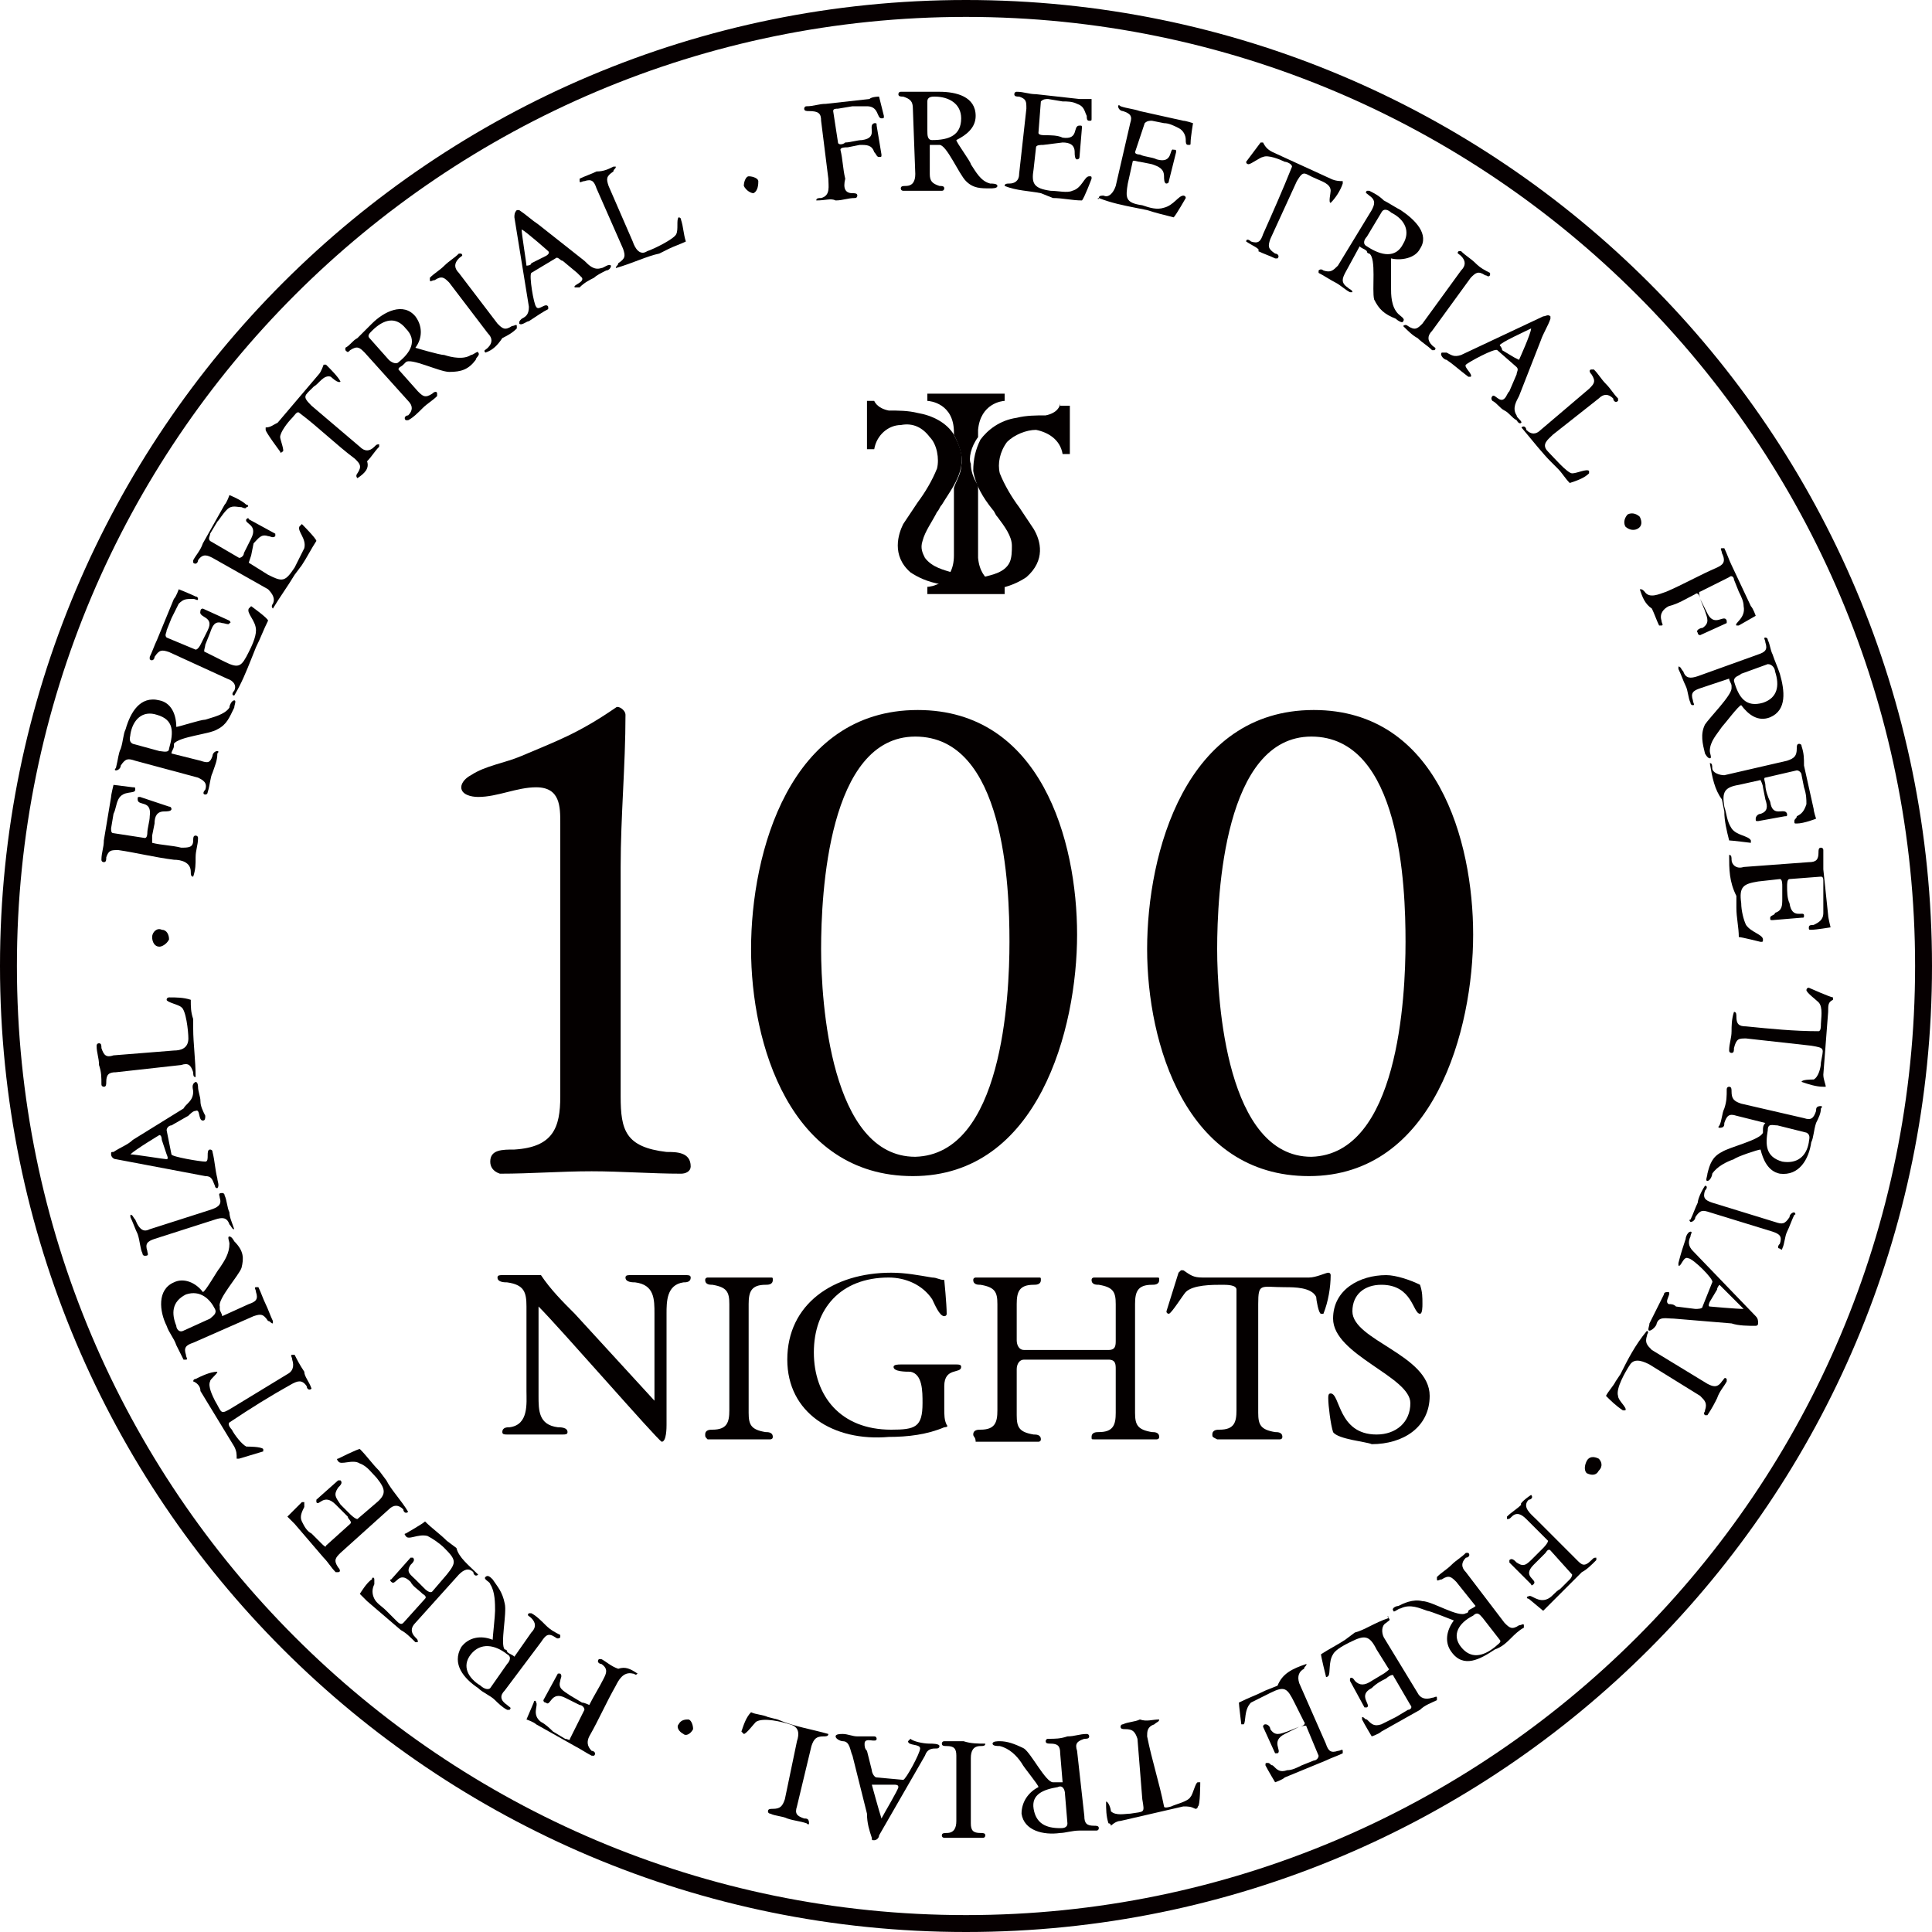<?xml version="1.0" encoding="utf-8"?>
<!-- Generator: Adobe Illustrator 23.1.1, SVG Export Plug-In . SVG Version: 6.00 Build 0)  -->
<svg version="1.1" id="图层_1" xmlns="http://www.w3.org/2000/svg" xmlns:xlink="http://www.w3.org/1999/xlink" x="0px" y="0px"
	 viewBox="0 0 80 80" style="enable-background:new 0 0 80 80;" xml:space="preserve">
<style type="text/css">
	.st0{fill:#060001;}
	.st1{fill:#040000;}
</style>
<g>
	<g>
		<g>
			<path class="st0" d="M40,80C17.9,80,0,62.1,0,40C0,17.9,17.9,0,40,0c22.1,0,40,17.9,40,40C80,62.1,62.1,80,40,80z M40,0.7
				C18.3,0.7,0.7,18.3,0.7,40c0,21.7,17.6,39.3,39.3,39.3c21.7,0,39.3-17.6,39.3-39.3C79.3,18.3,61.7,0.7,40,0.7z"/>
		</g>
	</g>
	<g>
		<g>
			<path class="st1" d="M30.8,7.7c0-0.2,0.1-0.4,0.2-0.4c0.2,0,0.4,0.1,0.4,0.2S31.4,7.9,31.2,8C31.1,8,30.9,7.9,30.8,7.7z"/>
		</g>
		<g>
			<path class="st1" d="M33.8,8.3c0-0.1,0.1-0.1,0.2-0.1c0.4-0.1,0.3-0.5,0.3-0.8c-0.1-0.8-0.2-1.6-0.3-2.4c0-0.3-0.1-0.4-0.5-0.4
				c-0.1,0-0.2,0-0.2-0.1c0,0,0-0.1,0.1-0.1c0.3,0,0.5-0.1,0.8-0.1L36,4.1C36.1,4,36.4,4,36.4,4l0.2,0.8c0,0.1,0,0.1-0.1,0.1
				c-0.2,0-0.1-0.5-0.6-0.5c-0.2,0-0.4,0-0.6,0l-0.6,0.1c-0.1,0-0.2,0-0.2,0.1l0.2,1.3c0,0.1,0.2,0.1,0.3,0c0.2,0,0.5-0.1,0.7-0.1
				c0.7-0.1,0.2-0.6,0.5-0.7c0.1,0,0.1,0,0.1,0.1l0.2,1.2c0,0.1,0,0.1-0.1,0.1c-0.1,0-0.1-0.1-0.2-0.2c-0.1-0.3-0.3-0.3-0.6-0.3
				l-0.5,0.1c-0.1,0-0.3,0-0.3,0.1c0.1,0.4,0.1,0.8,0.2,1.2C34.9,7.8,35,8,35.3,8c0.1,0,0.2,0,0.2,0.1c0,0,0,0.1-0.1,0.1
				c-0.3,0-0.5,0.1-0.8,0.1C34.4,8.2,34.2,8.3,33.8,8.3C33.9,8.3,33.8,8.3,33.8,8.3z"/>
		</g>
		<g>
			<path class="st1" d="M40,7.5C39.7,7.2,39.2,6,38.9,6c0,0-0.1,0-0.1,0c-0.1,0-0.2,0-0.3,0l0,1.2c0,0.3,0.1,0.4,0.4,0.5
				c0.1,0,0.2,0,0.2,0.1c0,0,0,0.1-0.1,0.1c-0.3,0-0.5,0-0.8,0c-0.3,0-0.5,0-0.8,0c0,0-0.1,0-0.1-0.1c0-0.1,0.1-0.1,0.2-0.1
				c0.3,0,0.4-0.2,0.4-0.5l-0.1-2.7c0-0.3-0.1-0.4-0.4-0.5c-0.1,0-0.2,0-0.2-0.1c0,0,0-0.1,0.1-0.1c0.2,0,0.4,0,0.7,0
				c0.3,0,0.6,0,0.9,0c0.7,0,1.5,0.2,1.5,1c0,0.5-0.4,0.8-0.8,1c0,0.1,0.6,0.9,0.6,1c0.2,0.3,0.4,0.7,0.8,0.8c0.1,0,0.3,0,0.3,0.1
				c0,0.1-0.2,0.1-0.3,0.1C40.6,7.8,40.3,7.8,40,7.5z M39.8,4.9c0-0.6-0.5-0.9-1.1-0.9c-0.1,0-0.3,0-0.3,0.2l0,1.2
				c0,0.2,0,0.4,0.2,0.4C39.3,5.8,39.8,5.6,39.8,4.9z"/>
		</g>
		<g>
			<path class="st1" d="M41.6,7.7c0-0.1,0.1-0.1,0.2-0.1c0.2,0,0.4-0.1,0.4-0.4l0.3-2.7c0-0.3,0-0.4-0.3-0.5c-0.1,0-0.2,0-0.2-0.1
				c0,0,0-0.1,0.1-0.1c0.3,0,0.5,0.1,0.8,0.1l1.8,0.2c0.1,0,0.5,0,0.5,0s0,0.6,0,0.8c0,0.1,0,0.1-0.1,0.1c-0.1,0-0.1-0.1-0.1-0.2
				c-0.1-0.2-0.1-0.4-0.4-0.5c-0.2-0.1-0.4-0.1-0.6-0.1l-0.6-0.1c-0.1,0-0.2,0-0.3,0.1l-0.1,1.3c0,0.1,0.2,0.1,0.3,0.1
				c0.2,0,0.5,0,0.7,0.1c0.7,0.1,0.4-0.5,0.7-0.5c0.1,0,0.1,0,0.1,0.1l-0.1,1.2c0,0.1-0.1,0.1-0.1,0.1c-0.1,0-0.1-0.2-0.1-0.3
				c0-0.3-0.2-0.4-0.5-0.4L43.2,6c-0.1,0-0.3,0-0.3,0.1l-0.1,0.9c-0.1,0.6,0,0.8,0.7,0.9c0.3,0,0.7,0.1,0.9,0
				c0.4-0.1,0.5-0.6,0.7-0.6c0.1,0,0.1,0,0.1,0.1c0,0-0.3,0.8-0.4,0.9c-0.4,0-0.8-0.1-1.2-0.1L43.1,8C42.6,7.9,42.1,7.9,41.6,7.7
				C41.6,7.8,41.6,7.8,41.6,7.7z"/>
		</g>
		<g>
			<path class="st1" d="M45.5,8.2c0-0.1,0.1-0.1,0.2-0.1c0.2,0.1,0.4-0.1,0.5-0.4l0.6-2.6c0.1-0.3,0-0.4-0.3-0.5
				c-0.1,0-0.2-0.1-0.2-0.2c0,0,0-0.1,0.1,0c0.3,0.1,0.5,0.1,0.8,0.2L49,5c0.1,0,0.4,0.1,0.4,0.1s-0.1,0.6-0.1,0.8
				c0,0.1,0,0.1-0.1,0.1c-0.1,0-0.1-0.1-0.1-0.2c0-0.2-0.1-0.4-0.3-0.5c-0.2-0.1-0.4-0.2-0.6-0.2l-0.5-0.1c-0.1,0-0.2,0-0.3,0.1
				L47,6.3c0,0.1,0.2,0.1,0.2,0.1c0.2,0.1,0.5,0.1,0.7,0.2c0.7,0.2,0.5-0.5,0.7-0.4c0.1,0,0.1,0,0.1,0.1l-0.3,1.2
				c0,0.1-0.1,0.1-0.1,0.1c-0.1,0-0.1-0.2-0.1-0.3c0-0.3-0.2-0.4-0.5-0.5l-0.5-0.1c-0.1,0-0.3-0.1-0.3,0l-0.2,0.9
				c-0.1,0.6-0.1,0.8,0.6,0.9c0.3,0.1,0.6,0.2,0.9,0.1c0.4-0.1,0.6-0.5,0.8-0.5c0,0,0.1,0,0.1,0.1c0,0-0.4,0.7-0.5,0.8
				c-0.4-0.1-0.8-0.2-1.1-0.3L47,8.6C46.5,8.5,46,8.4,45.5,8.2C45.5,8.3,45.4,8.2,45.5,8.2z"/>
		</g>
		<g>
			<path class="st1" d="M51.6,10c0-0.1,0.1-0.1,0.2,0c0.3,0.1,0.4,0,0.5-0.3c0.4-0.9,0.8-1.8,1.2-2.8c0-0.1-0.2-0.2-0.3-0.2
				c-0.2-0.1-0.7-0.3-0.9-0.2c-0.1,0-0.5,0.3-0.6,0.3c0,0-0.1,0-0.1-0.1c0,0,0.6-0.8,0.6-0.8c0,0,0.1,0,0.1,0c0,0,0,0,0,0
				c0.1,0.2,0.2,0.3,0.4,0.4l2.4,1.1c0.2,0.1,0.4,0.1,0.5,0.1c0,0,0,0.1,0,0.1c-0.1,0.3-0.3,0.6-0.5,0.8l0,0c-0.1,0,0-0.4,0-0.5
				c0-0.3-0.4-0.4-0.6-0.5c-0.5-0.2-0.5-0.4-0.8,0.1l-1.1,2.4c-0.1,0.3-0.1,0.4,0.2,0.6c0.1,0,0.2,0.1,0.1,0.2c0,0-0.1,0-0.1,0
				c-0.2-0.1-0.5-0.2-0.7-0.3C52.2,10.3,51.9,10.2,51.6,10C51.6,10.1,51.6,10,51.6,10z"/>
		</g>
		<g>
			<path class="st1" d="M56.9,12.4c-0.1-0.4,0.1-1.7-0.2-1.9c0,0-0.1,0-0.1-0.1c-0.1-0.1-0.2-0.1-0.3-0.2l-0.6,1.1
				c-0.1,0.2-0.2,0.4,0.1,0.6C55.9,12,56,12,56,12.1c0,0-0.1,0-0.1,0c-0.2-0.1-0.4-0.3-0.6-0.4c-0.2-0.1-0.5-0.3-0.7-0.4
				c0,0,0-0.1,0-0.1c0.1-0.1,0.2,0,0.2,0c0.3,0.1,0.4,0,0.6-0.2l1.4-2.3c0.1-0.2,0.2-0.4-0.1-0.6c-0.1-0.1-0.2-0.1-0.1-0.2
				c0,0,0.1,0,0.1,0c0.2,0.1,0.4,0.2,0.6,0.4c0.2,0.1,0.5,0.3,0.7,0.4c0.6,0.4,1.2,1,0.8,1.6c-0.2,0.4-0.8,0.5-1.2,0.4
				c0,0.1,0,1.1,0,1.2c0,0.3,0,0.8,0.3,1.1c0.1,0.1,0.3,0.2,0.2,0.3c0,0.1-0.2,0-0.3-0.1C57.3,13,57.1,12.8,56.9,12.4z M58.1,10.1
				c0.3-0.5,0.1-1-0.5-1.3c-0.1-0.1-0.3-0.2-0.4,0l-0.6,1c-0.1,0.1-0.2,0.3,0,0.4C57.2,10.6,57.8,10.7,58.1,10.1z"/>
		</g>
		<g>
			<path class="st1" d="M58.1,13.5c0.1-0.1,0.2,0,0.2,0c0.3,0.2,0.4,0.1,0.6-0.1l1.6-2.2c0.2-0.2,0.2-0.4,0-0.6
				c-0.1-0.1-0.2-0.1-0.1-0.2c0,0,0.1,0,0.1,0c0.2,0.2,0.4,0.3,0.6,0.5c0.2,0.2,0.4,0.3,0.6,0.4c0,0,0,0.1,0,0.1
				c-0.1,0.1-0.1,0-0.2,0c-0.3-0.2-0.4-0.1-0.6,0.1l-1.6,2.2c-0.2,0.2-0.2,0.4,0,0.6c0.1,0.1,0.2,0.1,0.1,0.2c0,0-0.1,0-0.1,0
				c-0.2-0.2-0.4-0.3-0.6-0.5C58.5,13.9,58.3,13.7,58.1,13.5C58.1,13.6,58.1,13.5,58.1,13.5z"/>
		</g>
		<g>
			<path class="st1" d="M59.9,14.9c-0.1,0-0.3-0.2-0.2-0.3c0,0,0.1,0,0.2,0c0.2,0.1,0.3,0.2,0.6,0.1l3.4-1.6c0.1,0,0.2-0.1,0.3,0
				c0,0,0,0.1,0,0.1c-0.1,0.3-0.3,0.6-0.4,0.9l-0.9,2.3c-0.1,0.2-0.3,0.5-0.1,0.8c0,0.1,0.2,0.2,0.2,0.3c-0.1,0.1-0.2-0.1-0.2-0.1
				c-0.2-0.1-0.3-0.3-0.5-0.4c-0.2-0.1-0.3-0.3-0.5-0.4c0,0-0.1-0.1,0-0.2c0.1-0.1,0.3,0.3,0.5,0.1c0.1-0.1,0.1-0.2,0.2-0.3l0.3-0.7
				c0-0.1,0.1-0.2,0-0.3l-0.8-0.7c-0.1-0.1-1.2,0.5-1.3,0.6c-0.1,0.1,0.3,0.4,0.2,0.5c0,0-0.1,0-0.1,0
				C60.4,15.3,60.2,15.1,59.9,14.9z M62.7,14.8c0,0,0.2,0.1,0.2,0.1c0,0,0.5-1.1,0.5-1.3c-0.2,0.1-1.3,0.6-1.3,0.7
				c0,0,0.1,0.1,0.1,0.2L62.7,14.8z"/>
		</g>
		<g>
			<path class="st1" d="M63,17.7c0.1-0.1,0.2,0,0.2,0.1c0.2,0.2,0.4,0.2,0.6,0l2-1.7c0.2-0.2,0.3-0.3,0.1-0.6
				c-0.1-0.1-0.1-0.2,0-0.2c0,0,0.1,0,0.1,0c0.2,0.2,0.3,0.4,0.5,0.6c0.2,0.2,0.3,0.4,0.5,0.6c0,0,0,0.1,0,0.1
				c-0.1,0.1-0.2,0-0.2-0.1c-0.2-0.2-0.4-0.2-0.6,0L64.3,18c-0.2,0.2-0.5,0.4-0.2,0.7c0.2,0.2,0.8,0.9,1,0.9c0.2,0,0.6-0.2,0.7-0.1
				c0,0,0,0.1,0,0.1c-0.2,0.2-0.5,0.3-0.8,0.4c-0.2-0.2-0.3-0.4-0.5-0.6l-0.3-0.3C63.9,18.8,63.5,18.3,63,17.7
				C63,17.8,63,17.7,63,17.7z"/>
		</g>
		<g>
			<path class="st1" d="M67.4,21.3c0.2-0.1,0.4,0,0.5,0.1c0.1,0.2,0.1,0.4-0.1,0.5c-0.2,0.1-0.4,0-0.5-0.1
				C67.2,21.6,67.3,21.4,67.4,21.3z"/>
		</g>
		<g>
			<path class="st1" d="M67.9,24.4c0.1,0,0.1,0,0.2,0.1c0.2,0.3,0.6,0.1,0.9,0c0.7-0.3,1.4-0.7,2.1-1c0.2-0.1,0.4-0.2,0.2-0.6
				c0-0.1-0.1-0.2,0-0.2c0,0,0.1,0,0.1,0c0.1,0.2,0.2,0.5,0.3,0.7l0.8,1.7c0.1,0.1,0.2,0.4,0.2,0.4l-0.7,0.4c-0.1,0-0.1,0-0.1,0
				c-0.1-0.1,0.4-0.3,0.3-0.8c0-0.2-0.1-0.4-0.2-0.6L71.8,24c0-0.1-0.1-0.2-0.2-0.1l-1.2,0.6c-0.1,0,0,0.2,0,0.3
				c0.1,0.2,0.2,0.4,0.3,0.6c0.3,0.6,0.7,0,0.8,0.3c0,0.1,0,0.1,0,0.1l-1.1,0.5c0,0-0.1,0-0.1-0.1c-0.1-0.1,0.1-0.2,0.2-0.2
				c0.3-0.2,0.2-0.4,0.1-0.7l-0.2-0.5c0-0.1-0.1-0.3-0.2-0.2c-0.4,0.2-0.7,0.4-1.1,0.5c-0.2,0.1-0.4,0.3-0.3,0.6
				c0,0.1,0.1,0.2,0,0.2c0,0-0.1,0-0.1,0c-0.1-0.2-0.2-0.5-0.3-0.7C68.1,25,68,24.7,67.9,24.4C67.9,24.5,67.9,24.4,67.9,24.4z"/>
		</g>
		<g>
			<path class="st1" d="M70.6,30c0.2-0.3,1.1-1.2,1.1-1.5c0,0,0-0.1,0-0.1c0-0.1-0.1-0.2-0.1-0.3l-1.2,0.4c-0.3,0.1-0.4,0.2-0.3,0.5
				c0,0.1,0.1,0.2,0,0.2c0,0-0.1,0-0.1-0.1c-0.1-0.2-0.1-0.5-0.2-0.7c-0.1-0.2-0.2-0.5-0.3-0.7c0,0,0-0.1,0-0.1
				c0.1,0,0.1,0.1,0.2,0.2c0.1,0.3,0.3,0.3,0.6,0.2l2.5-0.9c0.3-0.1,0.4-0.2,0.3-0.5c0-0.1-0.1-0.2,0-0.2c0,0,0.1,0,0.1,0.1
				c0.1,0.2,0.1,0.4,0.2,0.6c0.1,0.3,0.2,0.5,0.3,0.8c0.2,0.7,0.3,1.5-0.4,1.8c-0.5,0.2-0.9-0.1-1.2-0.5c-0.1,0-0.7,0.8-0.8,0.9
				c-0.2,0.3-0.5,0.6-0.5,1c0,0.1,0.1,0.3,0,0.3c-0.1,0-0.2-0.2-0.2-0.2C70.5,30.8,70.4,30.4,70.6,30z M73,29.1
				c0.6-0.2,0.7-0.7,0.5-1.3c0-0.1-0.1-0.3-0.3-0.3l-1.1,0.4c-0.1,0.1-0.3,0.1-0.3,0.3C72,28.9,72.3,29.3,73,29.1z"/>
		</g>
		<g>
			<path class="st1" d="M70.8,31.6c0.1,0,0.1,0.1,0.1,0.2c0,0.2,0.3,0.3,0.5,0.3l2.6-0.6c0.3-0.1,0.4-0.2,0.4-0.5
				c0-0.1,0-0.2,0.1-0.2c0,0,0.1,0,0.1,0.1c0.1,0.3,0.1,0.5,0.1,0.8l0.4,1.8c0,0.1,0.1,0.4,0.1,0.4s-0.5,0.2-0.8,0.2
				c-0.1,0-0.1,0-0.1-0.1c0-0.1,0.1-0.1,0.1-0.2c0.2-0.1,0.3-0.2,0.4-0.5c0-0.2,0-0.4-0.1-0.7l-0.1-0.5c0-0.1-0.1-0.2-0.2-0.2
				l-1.3,0.3c-0.1,0,0,0.2,0,0.3c0,0.2,0.1,0.5,0.2,0.7c0.1,0.7,0.6,0.2,0.7,0.5c0,0.1,0,0.1-0.1,0.1L72.8,34c-0.1,0-0.1,0-0.1-0.1
				c0-0.1,0.1-0.2,0.2-0.2c0.3-0.1,0.3-0.3,0.2-0.6L73,32.6c0-0.1-0.1-0.3-0.1-0.3L72,32.5c-0.6,0.1-0.7,0.3-0.6,0.9
				c0.1,0.3,0.1,0.6,0.3,0.9c0.2,0.3,0.7,0.3,0.8,0.5c0,0,0,0.1,0,0.1c0,0-0.8-0.1-0.9-0.1c-0.1-0.4-0.2-0.8-0.2-1.2l-0.1-0.5
				C71,32.7,70.9,32.2,70.8,31.6C70.8,31.7,70.8,31.6,70.8,31.6z"/>
		</g>
		<g>
			<path class="st1" d="M71.6,35.4c0.1,0,0.1,0.1,0.1,0.2c0,0.2,0.2,0.4,0.5,0.3l2.7-0.2c0.3,0,0.4-0.1,0.4-0.4c0-0.1,0-0.2,0.1-0.2
				c0,0,0.1,0,0.1,0.1c0,0.3,0,0.5,0,0.8l0.2,1.9c0,0.1,0.1,0.5,0.1,0.5s-0.6,0.1-0.8,0.1c-0.1,0-0.1,0-0.1-0.1
				c0-0.1,0.1-0.1,0.2-0.1c0.2-0.1,0.4-0.2,0.4-0.5c0-0.2,0-0.4,0-0.7l0-0.6c0-0.1,0-0.2-0.1-0.2l-1.3,0.1c-0.1,0-0.1,0.2-0.1,0.3
				c0,0.2,0,0.5,0.1,0.7c0.1,0.7,0.6,0.3,0.6,0.5c0,0.1,0,0.1-0.1,0.1l-1.2,0.1c-0.1,0-0.1,0-0.1-0.1c0-0.1,0.2-0.1,0.2-0.2
				c0.3-0.1,0.3-0.3,0.3-0.6l0-0.5c0-0.1,0-0.3-0.1-0.3l-0.9,0.1c-0.6,0.1-0.8,0.2-0.7,0.9c0,0.3,0.1,0.7,0.2,0.9
				c0.2,0.3,0.7,0.4,0.7,0.6c0,0.1,0,0.1-0.1,0.1c0,0-0.8-0.2-0.9-0.2c0-0.4-0.1-0.8-0.1-1.2l0-0.5C71.6,36.5,71.6,36,71.6,35.4
				C71.5,35.5,71.6,35.4,71.6,35.4z"/>
		</g>
		<g>
			<path class="st1" d="M71.8,41.9c0.1,0,0.1,0.1,0.1,0.2c0,0.3,0.1,0.4,0.4,0.4c1,0.1,2,0.2,3,0.2c0.1,0,0.1-0.2,0.1-0.3
				c0-0.2,0.1-0.7-0.1-0.9c-0.1-0.1-0.5-0.4-0.5-0.5c0,0,0-0.1,0.1-0.1c0,0,0.9,0.4,1,0.4c0,0,0,0,0,0.1c0,0,0,0,0,0
				c-0.2,0.1-0.2,0.2-0.2,0.5l-0.2,2.6c0,0.2,0.1,0.4,0.1,0.5c0,0-0.1,0-0.1,0c-0.3,0-0.6-0.1-0.9-0.2l0,0c0-0.1,0.4-0.1,0.5-0.1
				c0.2-0.1,0.3-0.5,0.3-0.7c0.1-0.6,0.2-0.6-0.4-0.7L72.3,43c-0.3,0-0.4,0-0.5,0.4c0,0.1,0,0.2-0.1,0.2c0,0-0.1,0-0.1-0.1
				c0-0.3,0.1-0.5,0.1-0.8C71.7,42.5,71.7,42.2,71.8,41.9C71.8,41.9,71.8,41.9,71.8,41.9z"/>
		</g>
		<g>
			<path class="st1" d="M71.3,47.7c0.3-0.2,1.6-0.5,1.7-0.8c0,0,0-0.1,0-0.1c0-0.1,0-0.2,0.1-0.3l-1.2-0.3c-0.3-0.1-0.4,0-0.5,0.3
				c0,0.1,0,0.2-0.2,0.2c0,0-0.1,0,0-0.1c0.1-0.2,0.1-0.5,0.2-0.7c0.1-0.3,0.1-0.5,0.1-0.8c0,0,0-0.1,0.1-0.1c0.1,0,0.1,0.1,0.1,0.2
				c0,0.3,0.1,0.4,0.4,0.5l2.6,0.6c0.3,0.1,0.4,0,0.5-0.3c0-0.1,0-0.2,0.2-0.2c0,0,0.1,0,0,0.1c0,0.2-0.1,0.4-0.2,0.6
				c-0.1,0.3-0.1,0.6-0.2,0.8c-0.1,0.7-0.5,1.4-1.3,1.3c-0.5-0.1-0.7-0.6-0.8-1c-0.1,0-1,0.3-1.1,0.4c-0.3,0.1-0.7,0.3-0.9,0.6
				c0,0.1-0.1,0.3-0.2,0.3c-0.1,0,0-0.2,0-0.3C70.8,48.2,70.9,47.9,71.3,47.7z M73.8,48.1c0.6,0.1,1-0.2,1.1-0.8
				c0-0.1,0.1-0.3-0.1-0.4l-1.2-0.3c-0.2,0-0.4-0.1-0.4,0.2C73.1,47.4,73.1,47.9,73.8,48.1z"/>
		</g>
		<g>
			<path class="st1" d="M70.6,49.1c0.1,0,0.1,0.1,0,0.2c-0.1,0.3,0,0.4,0.3,0.5l2.6,0.8c0.3,0.1,0.4,0.1,0.6-0.2
				c0-0.1,0.1-0.2,0.2-0.2c0,0,0.1,0.1,0,0.1c-0.1,0.2-0.2,0.5-0.3,0.7c-0.1,0.2-0.1,0.5-0.2,0.7c0,0,0,0.1-0.1,0
				c-0.1,0-0.1-0.1,0-0.2c0.1-0.3,0-0.4-0.3-0.5l-2.6-0.8c-0.3-0.1-0.4-0.1-0.6,0.2c0,0.1-0.1,0.2-0.2,0.2c0,0-0.1-0.1,0-0.1
				c0.1-0.2,0.2-0.5,0.3-0.7C70.3,49.7,70.4,49.4,70.6,49.1C70.5,49.1,70.5,49.1,70.6,49.1z"/>
		</g>
		<g>
			<path class="st1" d="M69.8,51.3c0-0.1,0.1-0.3,0.2-0.3c0.1,0,0,0.1,0,0.2c-0.1,0.2-0.1,0.4,0.1,0.6l2.6,2.7
				c0.1,0.1,0.1,0.2,0.1,0.3c0,0.1-0.1,0.1-0.1,0.1c-0.3,0-0.7,0-1-0.1l-2.4-0.2c-0.3,0-0.6-0.1-0.7,0.2c0,0.1-0.2,0.3-0.3,0.3
				c-0.1,0,0-0.2,0-0.3c0.1-0.2,0.2-0.4,0.3-0.6c0.1-0.2,0.2-0.4,0.3-0.6c0-0.1,0.1-0.1,0.2-0.1c0.1,0.1-0.2,0.4,0,0.5
				c0.1,0,0.2,0,0.3,0.1l0.8,0.1c0.1,0,0.3,0,0.3-0.1l0.4-1c0.1-0.1-0.8-1-1-1c-0.2-0.1-0.3,0.4-0.4,0.3c0,0,0-0.1,0-0.1
				C69.6,51.9,69.7,51.6,69.8,51.3z M70.8,53.9c0,0-0.1,0.2,0,0.2c0,0,1.1,0.1,1.4,0.1c-0.1-0.1-1-1-1-1c0,0-0.1,0.1-0.1,0.2
				L70.8,53.9z"/>
		</g>
		<g>
			<path class="st1" d="M68.2,55.1c0.1,0.1,0,0.1,0,0.2c-0.1,0.3,0,0.4,0.2,0.6l2.3,1.4c0.2,0.1,0.4,0.2,0.6-0.1
				c0.1-0.1,0.1-0.2,0.2-0.1c0,0,0,0.1,0,0.1c-0.1,0.2-0.3,0.4-0.4,0.7c-0.1,0.2-0.2,0.4-0.4,0.7c0,0-0.1,0-0.1,0
				c-0.1-0.1,0-0.1,0-0.2c0.1-0.3,0-0.4-0.2-0.6l-2.1-1.3c-0.2-0.1-0.6-0.3-0.8,0c-0.2,0.3-0.6,1-0.5,1.3c0,0.2,0.4,0.5,0.3,0.6
				c0,0-0.1,0-0.1,0c-0.3-0.2-0.5-0.4-0.7-0.6c0.1-0.2,0.3-0.4,0.4-0.6l0.2-0.3C67.4,56.3,67.7,55.7,68.2,55.1
				C68.1,55.1,68.1,55.1,68.2,55.1z"/>
		</g>
		<g>
			<path class="st1" d="M66.2,60.4c0.1,0.1,0.2,0.3,0,0.5c-0.1,0.2-0.3,0.2-0.5,0.1c-0.1-0.1-0.1-0.3,0-0.5
				C65.8,60.3,66,60.3,66.2,60.4z"/>
		</g>
		<g>
			<path class="st1" d="M63.4,61.9c0.1,0.1,0,0.2-0.1,0.2c-0.3,0.3,0.1,0.6,0.3,0.8c0.6,0.6,1.1,1.1,1.7,1.7c0.2,0.2,0.3,0.3,0.6,0
				c0.1-0.1,0.1-0.1,0.2-0.1c0,0,0,0.1,0,0.1c-0.2,0.2-0.4,0.4-0.6,0.5l-1.3,1.3c-0.1,0.1-0.3,0.3-0.3,0.3l-0.6-0.5
				c-0.1,0-0.1-0.1,0-0.1c0.1-0.1,0.4,0.3,0.8,0.1c0.2-0.1,0.3-0.3,0.5-0.4l0.4-0.4c0.1-0.1,0.1-0.2,0.1-0.2l-0.9-1
				c-0.1-0.1-0.2,0.1-0.2,0.1c-0.2,0.2-0.3,0.3-0.5,0.5c-0.5,0.5,0.2,0.6,0,0.8c0,0-0.1,0.1-0.1,0l-0.9-0.9c0,0,0-0.1,0-0.1
				c0.1-0.1,0.2,0,0.3,0.1c0.3,0.2,0.4,0.1,0.7-0.2l0.4-0.4c0,0,0.2-0.2,0.2-0.3c-0.3-0.3-0.6-0.6-0.9-0.9c-0.2-0.2-0.4-0.3-0.6-0.1
				c-0.1,0.1-0.1,0.1-0.2,0.1c0,0,0-0.1,0-0.1c0.2-0.2,0.4-0.3,0.6-0.5C62.9,62.3,63.1,62.1,63.4,61.9
				C63.3,61.9,63.3,61.9,63.4,61.9z"/>
		</g>
		<g>
			<path class="st1" d="M58.9,66.3c0.4,0,1.5,0.7,1.8,0.5c0,0,0.1,0,0.1-0.1c0.1-0.1,0.2-0.1,0.3-0.2l-0.8-1
				c-0.2-0.2-0.3-0.3-0.6-0.1c-0.1,0-0.2,0.1-0.2,0c0,0,0-0.1,0-0.1c0.2-0.2,0.4-0.3,0.6-0.5c0.2-0.2,0.4-0.3,0.6-0.5
				c0,0,0.1,0,0.1,0c0.1,0.1,0,0.2-0.1,0.2c-0.2,0.2-0.2,0.4,0,0.6l1.6,2.1c0.2,0.2,0.3,0.3,0.6,0.1c0.1,0,0.2-0.1,0.2,0
				c0,0,0,0.1,0,0.1c-0.2,0.1-0.4,0.3-0.5,0.4c-0.2,0.2-0.4,0.4-0.7,0.5c-0.6,0.4-1.3,0.8-1.8,0.1c-0.3-0.4-0.2-0.9,0.1-1.3
				c0,0-1-0.4-1.1-0.4c-0.3-0.1-0.7-0.3-1.1-0.1c-0.1,0-0.3,0.2-0.3,0.1c-0.1-0.1,0.1-0.2,0.2-0.2C58.1,66.4,58.5,66.2,58.9,66.3z
				 M60.5,68.2c0.4,0.5,0.9,0.4,1.4,0c0.1-0.1,0.3-0.2,0.2-0.3L61.4,67c-0.1-0.1-0.2-0.3-0.4-0.1C60.4,67.2,60.1,67.7,60.5,68.2z"/>
		</g>
		<g>
			<path class="st1" d="M57.5,67c0.1,0.1,0,0.1-0.1,0.2c-0.2,0.1-0.2,0.4-0.1,0.6l1.4,2.3c0.1,0.2,0.3,0.3,0.6,0.2
				c0.1,0,0.2-0.1,0.2,0c0,0,0,0.1,0,0.1c-0.2,0.1-0.5,0.2-0.7,0.4l-1.6,0.9c-0.1,0.1-0.4,0.2-0.4,0.2s-0.3-0.5-0.4-0.7
				c0-0.1,0-0.1,0-0.1c0.1,0,0.1,0.1,0.2,0.1c0.2,0.2,0.3,0.3,0.6,0.2c0.2-0.1,0.4-0.2,0.6-0.3l0.5-0.3c0.1,0,0.2-0.1,0.1-0.2
				l-0.7-1.2c0-0.1-0.2,0-0.3,0.1c-0.2,0.1-0.4,0.2-0.6,0.4c-0.6,0.3,0,0.7-0.2,0.8c0,0-0.1,0-0.1,0l-0.6-1.1c0,0,0-0.1,0-0.1
				c0.1-0.1,0.2,0.1,0.2,0.1c0.2,0.2,0.4,0.2,0.7,0l0.5-0.3c0,0,0.3-0.2,0.2-0.2L57,68.3c-0.3-0.6-0.5-0.6-1.1-0.3
				c-0.2,0.1-0.6,0.3-0.7,0.5c-0.2,0.3-0.1,0.8-0.2,0.9c0,0-0.1,0.1-0.1,0c0,0-0.2-0.8-0.2-0.9c0.3-0.2,0.7-0.4,1-0.6l0.4-0.3
				C56.5,67.5,56.9,67.2,57.5,67C57.4,66.9,57.5,66.9,57.5,67z"/>
		</g>
		<g>
			<path class="st1" d="M54.1,68.9c0,0.1-0.1,0.1-0.1,0.2c-0.2,0.1-0.3,0.3-0.2,0.6l1.1,2.5c0.1,0.3,0.2,0.4,0.5,0.3
				c0.1,0,0.2-0.1,0.2,0c0,0,0,0.1,0,0.1c-0.2,0.1-0.5,0.2-0.7,0.3l-1.7,0.7c-0.1,0.1-0.4,0.2-0.4,0.2s-0.3-0.5-0.4-0.7
				c0-0.1,0-0.1,0.1-0.1c0.1,0,0.1,0.1,0.2,0.1c0.2,0.2,0.3,0.3,0.6,0.2c0.2,0,0.4-0.1,0.6-0.2l0.5-0.2c0.1,0,0.2-0.1,0.2-0.2
				l-0.5-1.2c0-0.1-0.2,0-0.3,0c-0.2,0.1-0.4,0.2-0.6,0.3c-0.6,0.3-0.1,0.7-0.3,0.8c-0.1,0-0.1,0-0.1,0l-0.5-1.1c0,0,0-0.1,0.1-0.1
				c0.1,0,0.2,0.1,0.2,0.2c0.2,0.3,0.4,0.2,0.7,0.1l0.5-0.2c0.1,0,0.3-0.1,0.2-0.2l-0.4-0.8c-0.3-0.6-0.4-0.7-1-0.4
				c-0.2,0.1-0.6,0.3-0.8,0.4c-0.3,0.3-0.2,0.8-0.3,0.9c0,0-0.1,0-0.1,0c0,0-0.1-0.8-0.1-0.9c0.4-0.2,0.7-0.3,1.1-0.5l0.5-0.2
				C53.1,69.3,53.5,69.1,54.1,68.9C54,68.9,54.1,68.9,54.1,68.9z"/>
		</g>
		<g>
			<path class="st1" d="M48,71.2c0,0.1-0.1,0.1-0.2,0.2c-0.3,0.1-0.3,0.3-0.3,0.5c0.2,1,0.5,1.9,0.7,2.9c0,0.1,0.3,0,0.3,0
				c0.2-0.1,0.7-0.2,0.8-0.4c0.1-0.1,0.2-0.6,0.3-0.6c0,0,0.1,0,0.1,0c0,0,0,1-0.1,1c0,0,0,0.1-0.1,0.1c0,0,0,0,0,0
				c-0.2-0.1-0.3-0.1-0.5-0.1l-2.6,0.6c-0.2,0-0.4,0.2-0.4,0.2c0,0,0-0.1-0.1-0.1c-0.1-0.3-0.1-0.6-0.1-0.9l0,0
				c0.1,0,0.2,0.3,0.2,0.4c0.2,0.2,0.6,0.1,0.8,0.1c0.6-0.1,0.6,0,0.5-0.6L47.1,72c-0.1-0.3-0.2-0.4-0.5-0.4c-0.1,0-0.2,0-0.2-0.1
				c0,0,0-0.1,0.1-0.1c0.2-0.1,0.5-0.1,0.7-0.2C47.5,71.3,47.7,71.2,48,71.2C48,71.1,48,71.1,48,71.2z"/>
		</g>
		<g>
			<path class="st1" d="M42.4,72.4c0.3,0.2,0.9,1.4,1.2,1.4c0,0,0.1,0,0.1,0c0.1,0,0.2,0,0.3,0l-0.1-1.2c0-0.3-0.1-0.4-0.4-0.4
				c-0.1,0-0.2,0-0.2-0.1c0,0,0-0.1,0.1-0.1c0.3,0,0.5,0,0.8-0.1c0.3,0,0.5-0.1,0.8-0.1c0,0,0.1,0,0.1,0.1c0,0.1-0.1,0.1-0.2,0.1
				c-0.3,0.1-0.4,0.2-0.3,0.5l0.3,2.7c0,0.3,0.1,0.4,0.4,0.4c0.1,0,0.2,0,0.2,0.1c0,0,0,0.1-0.1,0.1c-0.2,0-0.4,0-0.7,0
				c-0.3,0-0.6,0.1-0.8,0.1c-0.7,0.1-1.5-0.1-1.6-0.8c0-0.5,0.3-0.9,0.7-1.1c0-0.1-0.6-0.8-0.7-1c-0.2-0.3-0.5-0.6-0.9-0.7
				c-0.1,0-0.3,0-0.3-0.1c0-0.1,0.2-0.1,0.3-0.1C41.7,72.1,42,72.2,42.4,72.4z M42.8,74.9c0.1,0.6,0.5,0.8,1.1,0.8
				c0.1,0,0.3,0,0.3-0.2l-0.1-1.2c0-0.2-0.1-0.4-0.3-0.3C43.2,74.1,42.7,74.3,42.8,74.9z"/>
		</g>
		<g>
			<path class="st1" d="M40.8,72.2c0,0.1-0.1,0.1-0.2,0.1c-0.3,0-0.4,0.2-0.4,0.5l0,2.7c0,0.3,0.1,0.4,0.4,0.4c0.1,0,0.2,0,0.2,0.1
				c0,0,0,0.1-0.1,0.1c-0.3,0-0.5,0-0.8,0c-0.3,0-0.5,0-0.8,0c0,0-0.1,0-0.1-0.1c0-0.1,0.1-0.1,0.2-0.1c0.3,0,0.4-0.2,0.4-0.5l0-2.7
				c0-0.3-0.1-0.4-0.4-0.4c-0.1,0-0.2,0-0.2-0.1c0,0,0-0.1,0.1-0.1c0.3,0,0.5,0,0.8,0C40.2,72.2,40.5,72.2,40.8,72.2
				C40.8,72.2,40.8,72.2,40.8,72.2z"/>
		</g>
		<g>
			<path class="st1" d="M38.5,72.2c0.1,0,0.4,0,0.4,0.1c0,0.1-0.1,0.1-0.1,0.1c-0.2,0-0.4,0-0.5,0.3L36.4,76c0,0.1-0.1,0.2-0.2,0.2
				c-0.1,0-0.1,0-0.1-0.1c-0.1-0.3-0.2-0.6-0.2-1l-0.6-2.4c-0.1-0.2-0.1-0.6-0.4-0.6c-0.1,0-0.3-0.1-0.3-0.2c0-0.1,0.2-0.1,0.3-0.1
				c0.2,0,0.4,0.1,0.6,0.1c0.2,0,0.4,0,0.7,0c0.1,0,0.1,0.1,0.1,0.1c0,0.2-0.5-0.1-0.5,0.2c0,0.1,0,0.2,0.1,0.3l0.2,0.8
				c0,0.1,0.1,0.3,0.2,0.3l1.1,0.1c0.1,0,0.7-1.1,0.7-1.3c0-0.2-0.5-0.1-0.5-0.3c0,0,0.1-0.1,0.1-0.1C37.8,72.1,38.2,72.2,38.5,72.2
				z M36.3,73.9c-0.1,0-0.2,0-0.2,0c0,0,0.3,1.1,0.4,1.4c0.1-0.2,0.7-1.2,0.7-1.3c0-0.1-0.1-0.1-0.2-0.1L36.3,73.9z"/>
		</g>
		<g>
			<path class="st1" d="M34.3,71.8c0,0.1-0.1,0.1-0.2,0.1c-0.3,0-0.4,0.1-0.5,0.4L33,74.8c-0.1,0.3,0,0.4,0.3,0.5
				c0.1,0,0.2,0,0.2,0.2c0,0,0,0.1-0.1,0c-0.3-0.1-0.5-0.1-0.8-0.2c-0.2-0.1-0.5-0.1-0.7-0.2c0,0-0.1,0-0.1-0.1
				c0-0.1,0.1-0.1,0.2-0.1c0.3,0,0.4-0.1,0.5-0.4l0.5-2.4c0.1-0.3,0.1-0.6-0.3-0.7c-0.3-0.1-1.1-0.3-1.4-0.1
				c-0.1,0.1-0.4,0.5-0.5,0.5c0,0-0.1-0.1-0.1-0.1c0.1-0.3,0.2-0.6,0.4-0.8c0.2,0.1,0.5,0.1,0.7,0.2l0.4,0.1
				C32.9,71.5,33.6,71.6,34.3,71.8C34.3,71.7,34.3,71.8,34.3,71.8z"/>
		</g>
		<g>
			<path class="st1" d="M28.7,71.6c-0.1,0.2-0.3,0.3-0.4,0.2c-0.2-0.1-0.3-0.3-0.2-0.4c0.1-0.2,0.3-0.2,0.4-0.2
				C28.6,71.2,28.7,71.4,28.7,71.6z"/>
		</g>
		<g>
			<path class="st1" d="M26.4,69.3c-0.1,0.1-0.1,0-0.2,0c-0.4-0.1-0.6,0.3-0.7,0.5c-0.4,0.7-0.7,1.4-1.1,2.1
				c-0.1,0.2-0.1,0.4,0.1,0.6c0.1,0,0.2,0.1,0.1,0.2c0,0-0.1,0-0.1,0c-0.2-0.1-0.5-0.3-0.7-0.4l-1.6-0.9c-0.1-0.1-0.4-0.2-0.4-0.2
				l0.3-0.7c0-0.1,0.1-0.1,0.1,0c0.1,0.1-0.2,0.5,0.2,0.8c0.2,0.1,0.4,0.3,0.5,0.4l0.5,0.3c0.1,0,0.2,0.1,0.2,0l0.6-1.2
				c0-0.1-0.1-0.2-0.2-0.2c-0.2-0.1-0.4-0.2-0.6-0.3c-0.6-0.3-0.6,0.4-0.8,0.2c-0.1,0-0.1-0.1-0.1-0.1l0.6-1.1c0,0,0.1,0,0.1,0
				c0.1,0.1,0,0.2,0,0.3c-0.1,0.3,0.1,0.4,0.4,0.6l0.5,0.3c0.1,0,0.3,0.1,0.3,0.1c0.2-0.4,0.4-0.7,0.6-1.1c0.1-0.2,0.2-0.4-0.1-0.6
				c-0.1,0-0.2-0.1-0.1-0.2c0,0,0.1,0,0.1,0c0.2,0.1,0.4,0.3,0.7,0.4C25.9,69,26.1,69.1,26.4,69.3C26.4,69.2,26.4,69.3,26.4,69.3z"
				/>
		</g>
		<g>
			<path class="st1" d="M20.9,66.4c0.1,0.4-0.2,1.7,0,1.9c0,0,0.1,0,0.1,0.1c0.1,0.1,0.2,0.1,0.3,0.2l0.7-1c0.2-0.2,0.2-0.4,0-0.6
				c-0.1-0.1-0.2-0.1-0.1-0.2c0,0,0.1,0,0.1,0c0.2,0.1,0.4,0.3,0.6,0.5s0.4,0.3,0.6,0.4c0,0,0,0.1,0,0.1c-0.1,0.1-0.2,0-0.2,0
				c-0.3-0.2-0.4-0.1-0.6,0.2L20.9,70c-0.2,0.2-0.2,0.4,0.1,0.6c0.1,0.1,0.2,0.1,0.1,0.2c0,0-0.1,0-0.1,0c-0.2-0.1-0.4-0.3-0.5-0.4
				c-0.2-0.2-0.5-0.3-0.7-0.5c-0.6-0.4-1.1-1-0.7-1.7c0.3-0.4,0.8-0.5,1.3-0.3c0-0.1,0.1-1,0.1-1.2c0-0.3,0-0.8-0.2-1.1
				c0-0.1-0.3-0.2-0.2-0.3c0.1-0.1,0.2,0,0.3,0.1C20.6,65.7,20.8,65.9,20.9,66.4z M19.5,68.5c-0.4,0.5-0.1,1,0.4,1.3
				c0.1,0.1,0.3,0.2,0.4,0.1l0.7-1c0.1-0.1,0.2-0.3,0-0.4C20.5,68.1,19.9,68,19.5,68.5z"/>
		</g>
		<g>
			<path class="st1" d="M19.8,65.2c-0.1,0.1-0.2,0-0.2-0.1c-0.2-0.2-0.4-0.1-0.6,0.1l-1.8,2c-0.2,0.2-0.2,0.4,0,0.6
				c0.1,0.1,0.1,0.1,0.1,0.2c0,0-0.1,0-0.1,0c-0.2-0.2-0.4-0.4-0.6-0.5l-1.4-1.2c-0.1-0.1-0.3-0.3-0.3-0.3s0.3-0.5,0.5-0.6
				c0-0.1,0.1-0.1,0.1,0c0,0,0,0.2,0,0.2c-0.1,0.2-0.1,0.4,0,0.6c0.1,0.2,0.3,0.3,0.5,0.5l0.4,0.4c0.1,0.1,0.2,0.2,0.3,0.1l0.9-1
				c0.1-0.1-0.1-0.2-0.1-0.2c-0.2-0.2-0.4-0.3-0.5-0.5c-0.5-0.5-0.6,0.2-0.8,0c0,0-0.1-0.1,0-0.1l0.8-0.9c0,0,0.1,0,0.1,0
				c0.1,0.1,0,0.2-0.1,0.3c-0.2,0.3,0,0.4,0.2,0.6l0.4,0.4c0,0,0.2,0.2,0.3,0.1l0.6-0.7c0.4-0.5,0.4-0.6-0.1-1.1
				c-0.2-0.2-0.5-0.4-0.7-0.5c-0.4-0.1-0.8,0.2-0.9,0c0,0-0.1-0.1,0-0.1c0,0,0.7-0.4,0.8-0.5c0.3,0.3,0.6,0.5,0.9,0.8l0.4,0.3
				C19,64.5,19.4,64.8,19.8,65.2C19.8,65.2,19.8,65.2,19.8,65.2z"/>
		</g>
		<g>
			<path class="st1" d="M16.9,62.6c-0.1,0.1-0.2,0-0.2-0.1c-0.2-0.2-0.4-0.2-0.6,0l-2,1.8c-0.2,0.2-0.3,0.3-0.1,0.6
				c0.1,0.1,0.1,0.2,0,0.2c0,0-0.1,0-0.1,0c-0.2-0.2-0.3-0.4-0.5-0.6l-1.2-1.4c-0.1-0.1-0.3-0.3-0.3-0.3s0.4-0.4,0.6-0.6
				c0.1,0,0.1,0,0.1,0c0,0,0,0.2,0,0.2c-0.1,0.2-0.2,0.4-0.1,0.6c0.1,0.2,0.2,0.4,0.4,0.5l0.4,0.4c0.1,0.1,0.2,0.2,0.2,0.1l1-0.9
				c0.1-0.1-0.1-0.2-0.1-0.3c-0.2-0.2-0.3-0.3-0.5-0.5c-0.5-0.5-0.7,0.1-0.8-0.1c0,0,0-0.1,0-0.1l0.9-0.8c0,0,0.1,0,0.1,0
				c0.1,0.1,0,0.2-0.1,0.3c-0.2,0.3-0.1,0.4,0.1,0.7l0.4,0.4c0,0,0.2,0.2,0.3,0.2l0.7-0.6c0.5-0.4,0.5-0.6,0.1-1.1
				c-0.2-0.2-0.4-0.5-0.7-0.6c-0.3-0.2-0.8,0.1-0.9-0.1c0,0-0.1-0.1,0-0.1c0,0,0.8-0.4,0.9-0.4c0.3,0.3,0.5,0.6,0.8,0.9l0.3,0.4
				C16.2,61.7,16.6,62.1,16.9,62.6C16.9,62.5,16.9,62.6,16.9,62.6z"/>
		</g>
		<g>
			<path class="st1" d="M12.9,57.5c-0.1,0.1-0.2,0-0.2-0.1c-0.2-0.3-0.4-0.2-0.6-0.1c-0.9,0.5-1.7,1-2.6,1.6
				c-0.1,0.1,0.1,0.3,0.1,0.3c0.1,0.2,0.4,0.6,0.6,0.7c0.1,0,0.6,0,0.7,0.1c0,0,0,0.1,0,0.1c0,0-1,0.3-1,0.3c0,0-0.1,0-0.1,0
				c0,0,0,0,0,0c0-0.2,0-0.3-0.1-0.5l-1.4-2.3C8.3,57.3,8,57.2,8,57.2c0,0,0-0.1,0.1-0.1C8.3,57,8.7,56.8,9,56.8l0,0
				c0,0.1-0.3,0.3-0.3,0.4c-0.1,0.2,0.1,0.6,0.2,0.8c0.3,0.5,0.2,0.6,0.7,0.3l2.3-1.4c0.2-0.1,0.3-0.3,0.2-0.6c0-0.1-0.1-0.2,0-0.2
				c0,0,0.1,0,0.1,0c0.1,0.2,0.2,0.4,0.4,0.7C12.6,57,12.8,57.2,12.9,57.5C13,57.5,12.9,57.5,12.9,57.5z"/>
		</g>
		<g>
			<path class="st1" d="M10,52.5c-0.1,0.3-1,1.3-0.9,1.6c0,0,0,0.1,0,0.1c0,0.1,0.1,0.2,0.1,0.3l1.1-0.5c0.3-0.1,0.4-0.2,0.3-0.5
				c0-0.1-0.1-0.2,0-0.2c0,0,0.1,0,0.1,0c0.1,0.2,0.2,0.5,0.3,0.7c0.1,0.2,0.2,0.5,0.3,0.7c0,0,0,0.1,0,0.1c-0.1,0-0.1-0.1-0.2-0.1
				c-0.2-0.3-0.3-0.3-0.6-0.2l-2.5,1.1c-0.3,0.1-0.4,0.2-0.3,0.5c0,0.1,0.1,0.2,0,0.2c0,0-0.1,0-0.1,0c-0.1-0.2-0.2-0.4-0.3-0.6
				c-0.1-0.3-0.3-0.5-0.4-0.8c-0.3-0.6-0.4-1.5,0.3-1.8c0.4-0.2,0.9,0,1.2,0.4c0.1,0,0.6-0.9,0.7-1c0.2-0.3,0.4-0.6,0.4-1
				c0-0.1-0.1-0.3,0-0.3c0.1,0,0.2,0.2,0.2,0.2C10.1,51.8,10.1,52.1,10,52.5z M7.7,53.6c-0.6,0.3-0.6,0.8-0.4,1.3
				c0,0.1,0.1,0.3,0.3,0.2l1.1-0.5c0.1-0.1,0.3-0.2,0.2-0.4C8.7,53.8,8.3,53.4,7.7,53.6z"/>
		</g>
		<g>
			<path class="st1" d="M9.7,50.9c-0.1,0-0.1-0.1-0.2-0.2c-0.1-0.3-0.3-0.3-0.6-0.2l-2.5,0.8c-0.3,0.1-0.4,0.2-0.3,0.5
				c0,0.1,0.1,0.2-0.1,0.2c0,0-0.1,0-0.1-0.1c-0.1-0.2-0.1-0.5-0.2-0.8c-0.1-0.2-0.2-0.5-0.3-0.7c0,0,0-0.1,0-0.1
				c0.1,0,0.1,0.1,0.2,0.2C5.8,51,6,51,6.2,50.9l2.5-0.8C9,50,9.2,49.9,9.1,49.6c0-0.1-0.1-0.2,0.1-0.2c0,0,0.1,0,0.1,0.1
				c0.1,0.2,0.1,0.5,0.2,0.7C9.5,50.4,9.6,50.6,9.7,50.9C9.7,50.9,9.7,50.9,9.7,50.9z"/>
		</g>
		<g>
			<path class="st1" d="M9,48.8c0,0.1,0.1,0.3,0,0.4c-0.1,0-0.1-0.1-0.1-0.1c-0.1-0.2-0.1-0.4-0.4-0.4l-3.7-0.7
				c-0.1,0-0.2-0.1-0.2-0.2c0-0.1,0-0.1,0.1-0.1c0.3-0.2,0.6-0.3,0.8-0.5l2.1-1.3C7.7,45.7,8,45.6,8,45.2c0-0.1-0.1-0.3,0.1-0.4
				c0.1,0,0.1,0.2,0.1,0.2c0,0.2,0.1,0.4,0.1,0.6c0,0.2,0.1,0.4,0.2,0.6c0,0.1,0,0.2-0.1,0.2c-0.2,0-0.1-0.5-0.3-0.4
				c-0.1,0-0.2,0.1-0.3,0.2l-0.7,0.4c-0.1,0-0.2,0.1-0.2,0.2l0.2,1c0,0.1,1.2,0.3,1.4,0.3c0.2,0,0-0.5,0.2-0.5c0,0,0.1,0,0.1,0.1
				C8.9,48.1,8.9,48.4,9,48.8z M6.7,47.2c0,0,0-0.2-0.1-0.2c0,0-1,0.6-1.2,0.8c0.2,0,1.4,0.2,1.5,0.2c0.1,0,0-0.2,0-0.2L6.7,47.2z"
				/>
		</g>
		<g>
			<path class="st1" d="M8.1,44.6c-0.1,0-0.1-0.1-0.1-0.2c-0.1-0.3-0.2-0.4-0.5-0.3l-2.7,0.3c-0.3,0-0.4,0.1-0.4,0.4
				c0,0.1,0,0.2-0.1,0.2c0,0-0.1,0-0.1-0.1c0-0.3,0-0.5-0.1-0.8c0-0.3-0.1-0.5-0.1-0.8c0,0,0-0.1,0.1-0.1c0.1,0,0.1,0.1,0.1,0.2
				c0.1,0.3,0.2,0.4,0.5,0.3l2.5-0.2c0.3,0,0.6-0.1,0.6-0.5c0-0.3-0.1-1.2-0.3-1.3c-0.1-0.1-0.6-0.2-0.6-0.3c0-0.1,0.1-0.1,0.1-0.1
				c0.3,0,0.6,0,0.9,0.1c0,0.3,0,0.5,0.1,0.8l0,0.4C8,43.2,8.1,43.9,8.1,44.6C8.1,44.6,8.1,44.6,8.1,44.6z"/>
		</g>
		<g>
			<path class="st1" d="M6.6,39.2c-0.2,0-0.3-0.2-0.3-0.4c0-0.2,0.2-0.4,0.4-0.3c0.2,0,0.3,0.2,0.3,0.4C6.9,39.1,6.7,39.2,6.6,39.2z
				"/>
		</g>
		<g>
			<path class="st1" d="M8,36.3c-0.1,0-0.1-0.1-0.1-0.2c0-0.4-0.4-0.5-0.7-0.5c-0.8-0.1-1.6-0.3-2.3-0.4c-0.3,0-0.4,0-0.5,0.3
				c0,0.1,0,0.2-0.1,0.2c0,0-0.1,0-0.1-0.1c0-0.3,0.1-0.5,0.1-0.8L4.6,33c0-0.1,0.1-0.5,0.1-0.5l0.8,0.1c0.1,0,0.1,0,0.1,0.1
				c0,0.2-0.5,0-0.7,0.4c-0.1,0.2-0.1,0.4-0.2,0.6l-0.1,0.6c0,0.1,0,0.2,0.1,0.2l1.3,0.2c0.1,0,0.1-0.2,0.1-0.2
				c0-0.2,0.1-0.5,0.1-0.7c0.1-0.7-0.5-0.4-0.5-0.7c0-0.1,0-0.1,0.1-0.1L7,33.4c0.1,0,0.1,0.1,0.1,0.1c0,0.1-0.2,0.1-0.3,0.1
				c-0.3,0-0.4,0.2-0.4,0.5l-0.1,0.5c0,0.1,0,0.3,0,0.3c0.4,0.1,0.8,0.1,1.2,0.2c0.3,0,0.5,0,0.5-0.3c0-0.1,0-0.2,0.1-0.2
				c0,0,0.1,0,0.1,0.1c0,0.3-0.1,0.5-0.1,0.8C8.1,35.8,8.1,36,8,36.3C8,36.3,8,36.3,8,36.3z"/>
		</g>
		<g>
			<path class="st1" d="M9,30.2c-0.3,0.2-1.6,0.3-1.8,0.6c0,0,0,0.1,0,0.1c0,0.1-0.1,0.2-0.1,0.3l1.2,0.3c0.3,0.1,0.4,0.1,0.5-0.2
				c0-0.1,0.1-0.2,0.2-0.2c0,0,0.1,0,0,0.1C9,31.5,8.9,31.7,8.8,32c-0.1,0.2-0.1,0.5-0.2,0.8c0,0,0,0.1-0.1,0.1
				c-0.1,0-0.1-0.1,0-0.2c0.1-0.3-0.1-0.4-0.3-0.5l-2.6-0.7c-0.3-0.1-0.4-0.1-0.6,0.2c0,0.1-0.1,0.2-0.2,0.2c0,0-0.1,0,0-0.1
				C4.9,31.4,4.9,31.2,5,31c0.1-0.3,0.1-0.6,0.2-0.8c0.2-0.7,0.6-1.4,1.4-1.2c0.5,0.1,0.7,0.6,0.7,1.1c0.1,0,1-0.3,1.2-0.3
				c0.3-0.1,0.8-0.2,1-0.5c0-0.1,0.1-0.3,0.2-0.3c0.1,0,0,0.2,0,0.3C9.5,29.7,9.4,30,9,30.2z M6.5,29.6c-0.6-0.2-1,0.2-1.1,0.8
				c0,0.1-0.1,0.3,0.1,0.4l1.1,0.3c0.1,0,0.4,0.1,0.4-0.1C7.2,30.3,7.2,29.8,6.5,29.6z"/>
		</g>
		<g>
			<path class="st1" d="M9.7,28.8c-0.1,0-0.1-0.1,0-0.2c0.1-0.2,0-0.4-0.3-0.5L7,27c-0.3-0.1-0.4-0.1-0.6,0.2c0,0.1-0.1,0.2-0.2,0.1
				c0,0,0-0.1,0-0.1c0.1-0.2,0.2-0.5,0.3-0.7l0.7-1.7c0.1-0.1,0.2-0.4,0.2-0.4s0.5,0.2,0.7,0.3c0.1,0,0.1,0.1,0.1,0.1
				c0,0.1-0.1,0-0.2,0c-0.3,0-0.4,0-0.6,0.2c-0.1,0.2-0.2,0.4-0.3,0.6l-0.2,0.5c0,0.1-0.1,0.2,0,0.3l1.2,0.5c0.1,0,0.2-0.2,0.2-0.2
				c0.1-0.2,0.2-0.4,0.3-0.6c0.3-0.6-0.4-0.5-0.3-0.8c0-0.1,0.1-0.1,0.1-0.1l1.1,0.5c0,0,0.1,0.1,0,0.1c0,0.1-0.2,0-0.3,0
				c-0.3-0.1-0.4,0.1-0.5,0.4l-0.2,0.5c0,0.1-0.1,0.3,0,0.3l0.8,0.4c0.6,0.3,0.7,0.2,1-0.4c0.1-0.2,0.3-0.6,0.3-0.9
				c0-0.4-0.4-0.7-0.3-0.9c0,0,0.1-0.1,0.1-0.1c0,0,0.7,0.5,0.7,0.6c-0.2,0.4-0.3,0.7-0.5,1.1l-0.2,0.5C10.2,27.8,10,28.3,9.7,28.8
				C9.8,28.8,9.8,28.8,9.7,28.8z"/>
		</g>
		<g>
			<path class="st1" d="M11.3,25.2c-0.1-0.1,0-0.2,0-0.2c0.1-0.2,0-0.4-0.2-0.6l-2.3-1.3c-0.2-0.1-0.4-0.2-0.6,0.1
				c0,0.1-0.1,0.2-0.2,0.1c0,0,0-0.1,0-0.1c0.1-0.2,0.3-0.4,0.4-0.7l0.9-1.6c0.1-0.1,0.2-0.4,0.2-0.4s0.5,0.2,0.7,0.4
				c0.1,0,0.1,0.1,0,0.1c0,0.1-0.2,0-0.2,0c-0.2,0-0.4-0.1-0.6,0.1c-0.2,0.2-0.3,0.4-0.4,0.5l-0.3,0.5c0,0.1-0.1,0.2,0,0.3l1.2,0.7
				c0.1,0,0.2-0.1,0.2-0.2c0.1-0.2,0.2-0.4,0.3-0.6c0.3-0.6-0.3-0.6-0.2-0.8c0,0,0.1-0.1,0.1,0l1.1,0.6c0,0,0,0.1,0,0.1
				c-0.1,0.1-0.2,0-0.3,0c-0.3-0.1-0.4,0.1-0.6,0.3L10.4,23c0,0-0.1,0.3-0.1,0.3l0.8,0.5c0.6,0.3,0.7,0.3,1.1-0.3
				c0.1-0.2,0.3-0.6,0.4-0.8c0.1-0.4-0.3-0.7-0.2-0.9c0,0,0.1-0.1,0.1-0.1c0,0,0.6,0.6,0.6,0.7c-0.2,0.3-0.4,0.7-0.6,1l-0.3,0.4
				C11.9,24.3,11.6,24.7,11.3,25.2C11.4,25.2,11.3,25.2,11.3,25.2z"/>
		</g>
		<g>
			<path class="st1" d="M14.8,19.8c-0.1-0.1,0-0.2,0-0.2c0.2-0.3,0.1-0.4-0.1-0.6c-0.8-0.6-1.5-1.3-2.3-1.9
				c-0.1-0.1-0.2,0.1-0.3,0.2c-0.2,0.2-0.5,0.6-0.5,0.8c0,0.1,0.2,0.6,0.1,0.6c0,0-0.1,0.1-0.1,0c0,0-0.6-0.8-0.6-0.9
				c0,0,0-0.1,0-0.1c0,0,0,0,0,0c0.2,0,0.3-0.1,0.5-0.2l1.7-2c0.1-0.1,0.2-0.4,0.2-0.4c0,0,0.1,0,0.1,0c0.2,0.2,0.5,0.5,0.6,0.7l0,0
				c-0.1,0.1-0.4-0.2-0.4-0.2c-0.3-0.1-0.5,0.3-0.7,0.4c-0.4,0.4-0.5,0.4-0.1,0.8l2,1.7c0.2,0.2,0.4,0.2,0.6,0
				c0.1-0.1,0.1-0.1,0.2-0.1c0,0,0,0.1,0,0.1c-0.2,0.2-0.3,0.4-0.5,0.6C15.3,19.4,15.1,19.6,14.8,19.8
				C14.9,19.8,14.9,19.8,14.8,19.8z"/>
		</g>
		<g>
			<path class="st1" d="M18.6,15.4c-0.4,0-1.6-0.6-1.8-0.4c0,0,0,0-0.1,0.1c-0.1,0.1-0.2,0.1-0.2,0.2l0.8,0.9
				c0.2,0.2,0.3,0.3,0.6,0.1c0.1-0.1,0.2-0.1,0.2,0c0,0,0,0.1,0,0.1c-0.2,0.2-0.4,0.3-0.6,0.5c-0.2,0.2-0.4,0.4-0.6,0.5
				c0,0-0.1,0-0.1,0c-0.1-0.1,0-0.2,0.1-0.2c0.2-0.2,0.2-0.4,0-0.6l-1.8-2c-0.2-0.2-0.3-0.3-0.6-0.1c-0.1,0.1-0.1,0.1-0.2,0
				c0,0,0-0.1,0-0.1c0.2-0.1,0.3-0.3,0.5-0.4c0.2-0.2,0.4-0.4,0.6-0.6c0.5-0.5,1.3-0.9,1.8-0.3c0.3,0.4,0.3,0.9,0,1.3
				c0,0,1,0.3,1.2,0.3c0.3,0.1,0.8,0.2,1.1,0c0.1,0,0.3-0.2,0.3-0.1c0.1,0.1-0.1,0.2-0.1,0.3C19.4,15.3,19.1,15.4,18.6,15.4z
				 M16.8,13.6c-0.4-0.5-0.9-0.4-1.4,0.1c-0.1,0.1-0.2,0.2-0.1,0.3l0.8,0.9c0.1,0.1,0.3,0.2,0.4,0.1C17,14.6,17.3,14.1,16.8,13.6z"
				/>
		</g>
		<g>
			<path class="st1" d="M20.1,14.6c-0.1-0.1,0-0.1,0.1-0.2c0.2-0.2,0.2-0.4,0-0.6l-1.6-2.1c-0.2-0.2-0.3-0.3-0.6-0.1
				c-0.1,0-0.2,0.1-0.2,0c0,0,0-0.1,0-0.1c0.2-0.2,0.4-0.3,0.6-0.5c0.2-0.2,0.4-0.3,0.6-0.5c0,0,0.1,0,0.1,0c0.1,0.1,0,0.1-0.1,0.2
				c-0.2,0.2-0.2,0.4,0,0.6l1.6,2.1c0.2,0.2,0.3,0.3,0.6,0.1c0.1,0,0.2-0.1,0.2,0c0,0,0,0.1,0,0.1c-0.2,0.2-0.4,0.3-0.6,0.4
				C20.6,14.3,20.4,14.5,20.1,14.6C20.1,14.6,20.1,14.6,20.1,14.6z"/>
		</g>
		<g>
			<path class="st1" d="M21.9,13.3c-0.1,0-0.3,0.2-0.4,0.1c0-0.1,0-0.1,0.1-0.2c0.2-0.1,0.3-0.2,0.3-0.5L21.3,9c0-0.1,0-0.2,0.1-0.3
				c0.1,0,0.1,0,0.1,0c0.3,0.2,0.5,0.4,0.8,0.6l1.9,1.5c0.2,0.2,0.4,0.4,0.7,0.3c0.1,0,0.3-0.2,0.4-0.1c0,0.1-0.1,0.2-0.2,0.2
				c-0.2,0.1-0.4,0.2-0.5,0.3c-0.2,0.1-0.4,0.2-0.6,0.4c-0.1,0-0.1,0-0.2,0c-0.1-0.1,0.4-0.2,0.3-0.4c-0.1-0.1-0.2-0.2-0.2-0.2
				l-0.6-0.5c-0.1,0-0.2-0.2-0.3-0.1L22,11.3c-0.1,0.1,0.1,1.3,0.2,1.4c0.1,0.2,0.4-0.2,0.5,0c0,0,0,0.1,0,0.1
				C22.5,12.9,22.2,13.1,21.9,13.3z M22.6,10.6c0,0,0.2-0.1,0.1-0.2c0,0-0.9-0.8-1.1-0.9c0,0.2,0.2,1.4,0.2,1.5c0,0,0.2,0,0.2-0.1
				L22.6,10.6z"/>
		</g>
		<g>
			<path class="st1" d="M25.5,11.1c0-0.1,0.1-0.1,0.1-0.2c0.3-0.2,0.3-0.3,0.2-0.6l-1.1-2.5c-0.1-0.3-0.2-0.4-0.5-0.3
				c-0.1,0-0.2,0.1-0.2,0c0,0,0-0.1,0-0.1c0.2-0.1,0.5-0.2,0.7-0.3C25,7.1,25.2,7,25.4,6.9c0,0,0.1,0,0.1,0c0,0.1-0.1,0.1-0.1,0.2
				c-0.3,0.2-0.3,0.3-0.2,0.6l1,2.3c0.1,0.3,0.3,0.6,0.6,0.4c0.3-0.1,1.1-0.5,1.2-0.7c0.1-0.2,0-0.6,0.1-0.7c0,0,0.1,0,0.1,0.1
				c0.1,0.3,0.1,0.6,0.2,0.9c-0.2,0.1-0.5,0.2-0.7,0.3l-0.4,0.2C26.8,10.6,26.2,10.9,25.5,11.1C25.6,11.1,25.5,11.1,25.5,11.1z"/>
		</g>
	</g>
	<g>
		<g>
			<g>
				<path class="st1" d="M40.5,18.1v-0.3c0.1-1.1,1-1.2,1.1-1.2h0v-0.3h-3.2v0.3h0c0.1,0,1.1,0.1,1.1,1.3v0v0.1c0,0,0,0,0,0
					c0.2,0.4,0.4,0.9,0.3,1.3c0,0.3-0.2,0.6-0.3,0.9v1.5v1.3v0c0,1.2-1,1.3-1.1,1.3h0v0.3h3.2v-0.3h0c-0.1,0-1-0.1-1.1-1.2v-0.1
					v-1.4v-1.5c-0.2-0.3-0.3-0.6-0.3-0.9C40.1,19,40.2,18.5,40.5,18.1C40.5,18.1,40.5,18.1,40.5,18.1L40.5,18.1z"/>
			</g>
		</g>
		<g>
			<g>
				<path class="st1" d="M43.9,16.7L43.9,16.7c0,0.1-0.1,0.4-0.6,0.5c-0.4,0-0.8,0-1.2,0.1c-0.7,0.1-1.2,0.5-1.5,0.9
					c-0.2,0.4-0.3,0.8-0.3,1.3c0.1,0.6,0.4,1.1,0.8,1.6c0.1,0.1,0.1,0.2,0.2,0.3c0.3,0.4,0.6,0.8,0.6,1.2c0,0.2,0,0.5-0.1,0.7
					c-0.2,0.4-0.7,0.5-1.1,0.6c0.1,0.2,0.1,0.3,0.3,0.5c0.1,0,0.1,0,0.2,0c0.6-0.1,1-0.3,1.3-0.5c0.8-0.7,0.6-1.5,0.3-2
					c-0.2-0.3-0.4-0.6-0.6-0.9c-0.3-0.4-0.6-0.9-0.8-1.4c-0.1-0.4,0-0.9,0.3-1.3c0.3-0.3,0.8-0.5,1.2-0.5c0.5,0.1,1,0.4,1.1,1h0.3
					v-2H43.9z"/>
			</g>
		</g>
		<g>
			<g>
				<path class="st1" d="M39.1,24.2c0.1-0.1,0.2-0.3,0.3-0.5c-0.3-0.1-0.8-0.2-1.1-0.6c-0.1-0.2-0.2-0.4-0.1-0.7
					c0.1-0.4,0.4-0.8,0.6-1.2c0.1-0.1,0.1-0.2,0.2-0.3c0.3-0.5,0.7-1,0.8-1.6c0.1-0.5-0.1-0.9-0.3-1.3c-0.3-0.5-0.9-0.8-1.5-0.9
					c-0.4-0.1-0.8-0.1-1.2-0.1c-0.5-0.1-0.6-0.4-0.6-0.4l0,0h-0.3v2h0.3c0.1-0.6,0.6-1,1.1-1c0.5-0.1,0.9,0.1,1.2,0.5
					c0.3,0.3,0.4,0.9,0.3,1.3c-0.2,0.5-0.5,1-0.8,1.4c-0.2,0.3-0.4,0.6-0.6,0.9c-0.2,0.4-0.5,1.3,0.3,2c0.3,0.2,0.7,0.4,1.3,0.5
					C39,24.2,39,24.2,39.1,24.2L39.1,24.2z"/>
			</g>
		</g>
	</g>
	<g>
		<g>
			<path class="st1" d="M20.3,48.1c0-0.5,0.5-0.5,1-0.5c1.6-0.1,1.9-0.9,1.9-2.2c0-3.8,0-7.6,0-11.3c0-0.7,0-1.5-1-1.5
				c-0.8,0-1.6,0.4-2.4,0.4c-0.3,0-0.7-0.1-0.7-0.4c0-0.2,0.2-0.4,0.4-0.5c0.6-0.4,1.4-0.5,2.1-0.8c1.4-0.6,2.3-0.9,3.9-2
				c0.1-0.1,0.4,0.1,0.4,0.3c0,2.1-0.2,4.2-0.2,6.3v9.5c0,1.4,0.2,2.1,1.9,2.3c0.4,0,1,0,1,0.6c0,0.2-0.2,0.3-0.4,0.3
				c-1.2,0-2.5-0.1-3.7-0.1c-1.3,0-2.5,0.1-3.8,0.1C20.4,48.5,20.3,48.3,20.3,48.1z"/>
		</g>
		<g>
			<path class="st1" d="M31.1,39.3c0-4,1.6-9.9,6.9-9.9c5.1,0,6.6,5.4,6.6,9.3c0,3.9-1.6,10-6.8,10C32.7,48.7,31.1,43.2,31.1,39.3z
				 M41.8,39c0-2.3-0.2-8.5-3.9-8.5c-3.6,0-3.9,6.5-3.9,8.8c0,2.2,0.4,8.6,3.9,8.6C41.5,47.8,41.8,41.3,41.8,39z"/>
		</g>
		<g>
			<path class="st1" d="M47.5,39.3c0-4,1.6-9.9,6.9-9.9c5.1,0,6.6,5.4,6.6,9.3c0,3.9-1.6,10-6.8,10C49.1,48.7,47.5,43.2,47.5,39.3z
				 M58.2,39c0-2.3-0.2-8.5-3.9-8.5c-3.6,0-3.9,6.5-3.9,8.8c0,2.2,0.4,8.6,3.9,8.6C57.9,47.8,58.2,41.3,58.2,39z"/>
		</g>
	</g>
	<g>
		<g>
			<path class="st1" d="M22.3,54.1c0,1.2,0,2.5,0,3.7c0,0.6,0,1.2,0.8,1.3c0.1,0,0.4,0,0.4,0.2c0,0.1-0.1,0.1-0.2,0.1
				c-0.3,0-0.7,0-1,0c-0.4,0-0.9,0-1.3,0c-0.1,0-0.2,0-0.2-0.1c0-0.2,0.2-0.2,0.3-0.2c0.8-0.1,0.7-1,0.7-1.5c0-1.2,0-2.3,0-3.5
				c0-0.6-0.1-0.9-0.8-1c-0.1,0-0.4,0-0.4-0.2c0-0.1,0.1-0.1,0.2-0.1c0.2,0,0.5,0,0.7,0c0.3,0,0.6,0,0.9,0c0.4,0.6,0.9,1.1,1.4,1.6
				c1.1,1.2,2.2,2.4,3.3,3.6c0-1.2,0-2.4,0-3.6c0-0.6,0-1.2-0.8-1.3c-0.1,0-0.4,0-0.4-0.2c0-0.1,0.1-0.1,0.2-0.1c0.3,0,0.7,0,1,0
				c0.4,0,0.9,0,1.3,0c0.1,0,0.2,0,0.2,0.1c0,0.2-0.2,0.2-0.3,0.2c-0.7,0.1-0.7,0.8-0.7,1.3c0,1.5,0,3.1,0,4.6c0,0.1,0,0.7-0.2,0.7
				C27.2,59.6,23.2,55,22.3,54.1z"/>
		</g>
		<g>
			<path class="st1" d="M29.2,59.4c0-0.2,0.2-0.2,0.3-0.2c0.6,0,0.7-0.3,0.7-0.8V54c0-0.5-0.1-0.7-0.7-0.8c-0.1,0-0.3,0-0.3-0.2
				c0-0.1,0.1-0.1,0.1-0.1c0.4,0,0.9,0,1.3,0c0.4,0,0.8,0,1.3,0c0.1,0,0.1,0,0.1,0.1c0,0.2-0.2,0.2-0.3,0.2c-0.6,0-0.7,0.3-0.7,0.8
				v4.5c0,0.5,0.1,0.7,0.7,0.8c0.1,0,0.3,0,0.3,0.2c0,0.1-0.1,0.1-0.1,0.1c-0.4,0-0.8,0-1.3,0c-0.4,0-0.9,0-1.3,0
				C29.2,59.5,29.2,59.5,29.2,59.4z"/>
		</g>
		<g>
			<path class="st1" d="M32.6,56.3c0-2.3,1.9-3.6,4.3-3.6c0.6,0,1.1,0.1,1.7,0.2c0.2,0,0.3,0.1,0.5,0.1c0,0,0.1,1,0.1,1.4
				c0,0.1-0.1,0.1-0.1,0.1c-0.2,0-0.4-0.5-0.5-0.7c-0.4-0.6-1.1-0.9-1.8-0.9c-2,0-3.1,1.3-3.1,3.1c0,1.8,1.1,3.2,3.2,3.2
				c1,0,1.3-0.1,1.3-1.1c0-0.5,0-1.2-0.5-1.3c-0.2,0-0.7,0-0.7-0.2c0-0.1,0.2-0.1,0.3-0.1c0.6,0,1.2,0,1.8,0c0.2,0,0.3,0,0.5,0
				c0.1,0,0.2,0,0.2,0.1c0,0.3-0.7,0-0.7,0.8v0.9c0,0.3,0,0.5,0.1,0.7c0.1,0.1-0.1,0.1-0.1,0.1c-0.7,0.3-1.5,0.4-2.3,0.4
				C34.5,59.7,32.6,58.5,32.6,56.3z"/>
		</g>
		<g>
			<path class="st1" d="M40.3,59.4c0-0.2,0.2-0.2,0.3-0.2c0.6,0,0.7-0.3,0.7-0.8V54c0-0.5-0.1-0.7-0.7-0.8c-0.1,0-0.3,0-0.3-0.2
				c0-0.1,0.1-0.1,0.1-0.1c0.4,0,0.9,0,1.3,0c0.4,0,0.8,0,1.3,0c0.1,0,0.1,0,0.1,0.1c0,0.2-0.2,0.2-0.3,0.2c-0.6,0-0.7,0.3-0.7,0.8
				c0,0.1,0,0.3,0,0.4v1.1c0,0.2,0.1,0.4,0.3,0.4h3.5c0.3,0,0.3-0.2,0.3-0.4c0-0.5,0-1,0-1.5c0-0.5-0.1-0.7-0.7-0.8
				c-0.1,0-0.3,0-0.3-0.2c0-0.1,0.1-0.1,0.1-0.1c0.4,0,0.9,0,1.3,0c0.4,0,0.8,0,1.3,0c0.1,0,0.1,0,0.1,0.1c0,0.2-0.2,0.2-0.3,0.2
				c-0.6,0-0.7,0.3-0.7,0.8v4.5c0,0.5,0.1,0.7,0.7,0.8c0.1,0,0.3,0,0.3,0.2c0,0.1-0.1,0.1-0.1,0.1c-0.4,0-0.8,0-1.3,0
				c-0.4,0-0.9,0-1.3,0c-0.1,0-0.1,0-0.1-0.1c0-0.2,0.2-0.2,0.3-0.2c0.6,0,0.7-0.3,0.7-0.8c0-0.6,0-1.2,0-1.8c0-0.2,0-0.4-0.3-0.4
				h-3.5c-0.2,0-0.3,0.2-0.3,0.4c0,0.6,0,1.2,0,1.9c0,0.5,0.1,0.7,0.7,0.8c0.1,0,0.3,0,0.3,0.2c0,0.1-0.1,0.1-0.1,0.1
				c-0.4,0-0.8,0-1.3,0c-0.4,0-0.9,0-1.3,0C40.4,59.5,40.3,59.5,40.3,59.4z"/>
		</g>
		<g>
			<path class="st1" d="M50.2,59.4c0-0.2,0.2-0.2,0.3-0.2c0.6,0,0.7-0.3,0.7-0.8c0-1.7,0-3.3,0-5c0-0.2-0.4-0.2-0.6-0.2
				c-0.4,0-1.2,0-1.5,0.3c-0.1,0.1-0.6,0.9-0.7,0.9c0,0-0.1,0-0.1-0.1c0,0,0.5-1.6,0.5-1.6c0,0,0.1-0.1,0.1-0.1c0,0,0,0,0.1,0
				c0.3,0.2,0.4,0.3,0.8,0.3l4.4,0c0.3,0,0.7-0.2,0.8-0.2c0.1,0,0.1,0.1,0.1,0.1c0,0.5-0.1,1.1-0.3,1.6l-0.1,0
				c-0.1,0-0.2-0.6-0.2-0.7c-0.2-0.4-0.9-0.4-1.3-0.4c-1,0-1.1-0.2-1.1,0.7v4.5c0,0.5,0.1,0.7,0.7,0.8c0.1,0,0.3,0,0.3,0.2
				c0,0.1-0.1,0.1-0.1,0.1c-0.4,0-0.8,0-1.3,0c-0.4,0-0.9,0-1.3,0C50.2,59.5,50.2,59.5,50.2,59.4z"/>
		</g>
		<g>
			<path class="st1" d="M55.2,59.3C55.1,59,55,58.2,55,57.9c0-0.1,0-0.2,0.1-0.2c0.4,0,0.3,1.7,1.9,1.7c0.8,0,1.4-0.5,1.4-1.3
				c0-1.1-3.2-2-3.2-3.5c0-1.2,1.1-1.8,2.2-1.8c0.4,0,1,0.2,1.4,0.4c0.1,0.3,0.1,0.5,0.1,0.8c0,0.1,0,0.4-0.1,0.4
				c-0.3,0-0.3-1.2-1.6-1.2c-0.7,0-1.2,0.4-1.2,1.1c0,1.2,3.2,1.8,3.2,3.5c0,1.3-1.1,2-2.4,2C56.6,59.7,55.4,59.6,55.2,59.3z"/>
		</g>
	</g>
</g>
</svg>
